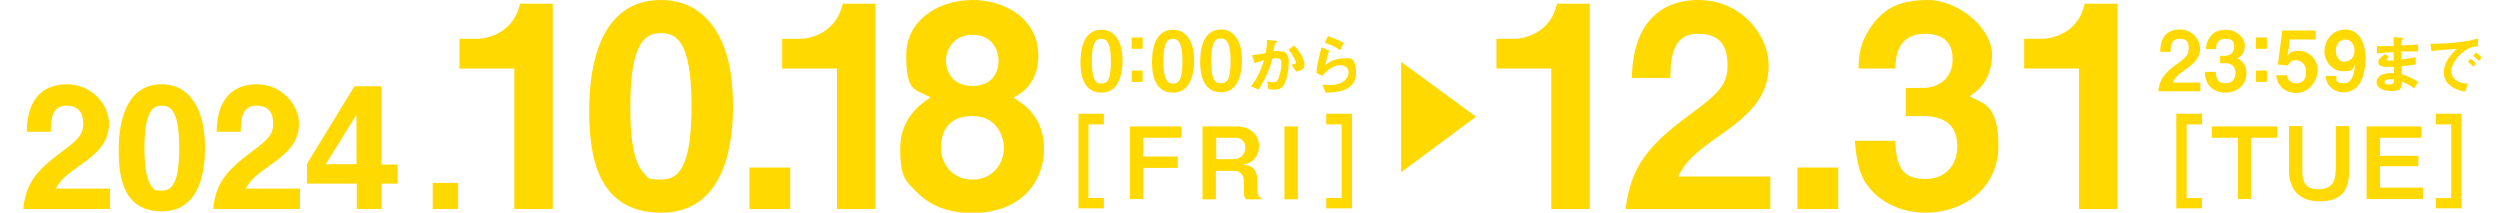 <?xml version="1.0" encoding="UTF-8"?>
<svg xmlns="http://www.w3.org/2000/svg" version="1.1" viewBox="0 0 747.6 63.6">
  <defs>
    <style>
      .cls-1 {
        fill: #ffd900;
      }
    </style>
  </defs>
  <!-- Generator: Adobe Illustrator 28.6.0, SVG Export Plug-In . SVG Version: 1.2.0 Build 709)  -->
  <g>
    <g id="_レイヤー_2">
      <g id="_レイヤー_1-2">
        <g>
          <path class="cls-1" d="M23.7,49.6c4.9-3.4,8.9-6.7,8.9-12.6s-5.3-11.8-12.6-11.8-11.8,4.6-12,13.7v.5s7.2,0,7.2,0v-.5c0-3.8.7-7.3,4.6-7.3s5.1,2.3,5.1,5.4-1.4,4.7-6.6,8.5c-7.7,5.7-10.4,9.5-11.3,16.4v.6c0,0,25.9,0,25.9,0v-6.1h-16.2c1.3-2.4,2.6-3.7,7-6.8Z"/>
          <path class="cls-1" d="M48.4,25.2c-11.2,0-12.9,12.3-12.9,19.6s.9,18.4,12.9,18.4,12.9-13.3,12.9-19-1-10.1-3.1-13.5c-2.3-3.6-5.6-5.5-9.8-5.5h0ZM53.6,44.2c0,11.2-2.5,12.8-5.2,12.8s-2.1-.3-2.8-1c-1.6-1.6-2.4-5.5-2.4-11.7,0-11.2,2.6-12.7,5.1-12.7s5.3,1,5.3,12.7Z"/>
          <path class="cls-1" d="M80.5,49.6c4.9-3.4,8.9-6.7,8.9-12.6s-5.3-11.8-12.6-11.8-11.8,4.6-12,13.7v.5s7.2,0,7.2,0v-.5c0-3.8.7-7.3,4.6-7.3s5.1,2.3,5.1,5.4-1.4,4.7-6.6,8.5c-7.7,5.7-10.4,9.5-11.3,16.4v.6c0,0,25.9,0,25.9,0v-6.1h-16.2c1.3-2.4,2.6-3.7,7-6.8h0Z"/>
          <path class="cls-1" d="M114,25.8h-8l-14.2,23.2h0v5.9h14.9v7.6h7.4v-7.6h4.8v-5.7h-4.8v-23.3ZM97.3,49.1l.5-.6,8.8-14.2v14.8h-9.2Z"/>
          <rect class="cls-1" x="129.4" y="54.7" width="7.6" height="7.8"/>
          <path class="cls-1" d="M155.4,1.5c-1.9,8-9.1,10.1-12.7,10.1h-5.3v8.9h16.4v42h11.5V1.1h-9.8v.4c0,0,0,0,0,0Z"/>
          <path class="cls-1" d="M197.7,0c-18.7,0-21.5,20.6-21.5,32.8s1.6,30.8,21.5,30.8,21.5-22.3,21.5-31.9-1.6-17-5.2-22.7C210.2,3.1,204.7,0,197.7,0ZM206.8,31.8c0,19.3-4.4,21.9-9.1,21.9s-3.8-.6-5.1-1.9c-2.8-2.8-4.2-9.4-4.1-20.1,0-19.2,4.6-21.8,9-21.8s9.3,1.7,9.3,21.8h0Z"/>
          <rect class="cls-1" x="224.1" y="50.1" width="12.2" height="12.4"/>
          <path class="cls-1" d="M251.9,1.5c-1.9,8-9.1,10.1-12.7,10.1h-5.3v8.9h16.4v42h11.5V1.1h-9.8v.4c0,0,0,0,0,0Z"/>
          <path class="cls-1" d="M303.2,29.1c4.9-2.5,7.3-6.7,7.3-12.5C310.5,5.7,300.6,0,290.8,0s-19.8,5.7-19.8,16.6,2.5,10,7.3,12.5c-3.4,2.2-9.1,6.5-9.1,15.4s1.9,9.9,5.3,13.3c3.9,3.8,9.4,5.9,16,5.9h.2c14.9,0,21.5-9.6,21.5-19.1s-5.7-13.2-9.1-15.4h0ZM290.8,34.7c7.4,0,9.4,6.2,9.4,9.5,0,4.7-3.2,9.5-9.4,9.5s-9.4-4.9-9.4-9.5,2-9.5,9.4-9.5ZM290.8,25.7c-5.8,0-7.9-4.1-7.9-7.6s2.5-7.7,7.9-7.7,7.8,4,7.8,7.7-2,7.6-7.8,7.6Z"/>
          <polygon class="cls-1" points="322.5 62.3 330.1 62.3 330.1 59.2 325.5 59.2 325.5 37.2 330.1 37.2 330.1 34 322.5 34 322.5 62.3"/>
          <polygon class="cls-1" points="337.9 59.5 341.9 59.5 341.9 50.2 352.2 50.2 352.2 46.8 341.9 46.8 341.9 41.2 353.3 41.2 353.3 37.8 337.9 37.8 337.9 59.5"/>
          <path class="cls-1" d="M376,56.4v-2.2c0-4.1-2.1-4.7-4.2-5,1.9-.4,2.6-.8,3.4-1.8.9-1,1.3-2.3,1.3-3.7,0-3.4-2.6-5.9-6.7-5.9h-10.2v21.8h4v-8.5h5.6c2.3,0,2.8,2,2.8,3.6v2.6c0,1.6.3,1.9.7,2.3h4.7c-.6-.4-1.4-1-1.4-3.2h0ZM368.7,47.6h-5v-6.4h5.7c1.8,0,3,1.1,3,3s-1.4,3.4-3.6,3.4h0Z"/>
          <rect class="cls-1" x="384.1" y="37.8" width="4" height="21.8"/>
          <polygon class="cls-1" points="396.6 37.2 401.2 37.2 401.2 59.2 396.6 59.2 396.6 62.3 404.3 62.3 404.3 34 396.6 34 396.6 37.2"/>
          <polygon class="cls-1" points="419 51.5 441.4 34.9 419 18.5 419 51.5"/>
          <path class="cls-1" d="M465.5,1.5c-1.9,8-9.1,10.1-12.7,10.1h-5.3v8.9h16.4v42h11.5V1.1h-9.8v.4c0,0,0,0,0,0Z"/>
          <path class="cls-1" d="M514,40.7c8.2-5.7,14.9-11.2,14.9-21S520.1,0,508,0s-19.6,7.7-20,22.8v.5s11.5,0,11.5,0v-.5c.1-6.6,1.2-12.7,8.2-12.7s8.9,4,8.9,9.5-2.4,8.2-11.3,14.7c-13,9.5-17.5,16-19.1,27.6v.6c0,0,43.2,0,43.2,0v-9.7h-27.6c2.3-4.4,4.5-6.7,12.2-12.1h0Z"/>
          <rect class="cls-1" x="537.5" y="50.1" width="12.2" height="12.4"/>
          <path class="cls-1" d="M588.9,28.8c2.3-1.4,6.8-4.7,6.8-12.5S585.8,0,576.4,0s-13.9,3.3-17.5,8.9c-2.7,4.3-3,7.8-3.1,11.1v.5h11v-.5c.1-2.4.3-9.9,8.9-9.9s8.2,6.6,8.2,7.9c0,4.9-3.7,8.3-8.9,8.3h-5.1v8.4h5.1c6.8,0,10.3,3,10.3,9s-3.8,9.8-9.4,9.8-8.8-1.9-9.1-10.9v-.5h-12.1v.5c.8,8.7,2.4,11.7,5.5,14.9,3.9,3.9,9.5,6.1,15.7,6.1,10.8,0,21.7-6.9,21.7-20s-5.2-12.6-8.5-14.8h0Z"/>
          <path class="cls-1" d="M623.3,1.5c-1.8,8-9.1,10.1-12.7,10.1h-5.3v8.9h16.4v42h11.5V1.1h-9.8v.4c0,0,0,0,0,0Z"/>
          <polygon class="cls-1" points="650.8 62.3 658.5 62.3 658.5 59.2 653.9 59.2 653.9 37.2 658.5 37.2 658.5 34 650.8 34 650.8 62.3"/>
          <polygon class="cls-1" points="661.4 41.2 669.2 41.2 669.2 59.5 673.2 59.5 673.2 41.2 681 41.2 681 37.8 661.4 37.8 661.4 41.2"/>
          <path class="cls-1" d="M698.4,51.4c0,3.4-1.7,5.2-5,5.2s-4.9-1.4-4.9-5.2v-13.7h-4v13.2c0,5.9,3.2,9.3,9.1,9.3s8.9-2.4,8.9-9.3v-13.2h-4v13.7h0Z"/>
          <polygon class="cls-1" points="711.7 49.7 723.2 49.7 723.2 46.6 711.7 46.6 711.7 41.2 724.1 41.2 724.1 37.8 707.7 37.8 707.7 59.5 724.6 59.5 724.6 56.1 711.7 56.1 711.7 49.7"/>
          <polygon class="cls-1" points="728.4 37.2 733 37.2 733 59.2 728.4 59.2 728.4 62.3 736.1 62.3 736.1 34 728.4 34 728.4 37.2"/>
          <path class="cls-1" d="M329.4,8.9c-5.8,0-6.3,6.7-6.3,9.7s.5,9.1,6.3,9.1,6.3-7.1,6.3-9.4-.3-4.7-1.5-6.7c-1-1.5-2.5-2.7-4.7-2.7h0ZM329.4,25c-1.6,0-2.9-1-2.9-6.7,0-5.5,1.2-6.7,2.8-6.7s2.9,1,2.9,6.7-1.1,6.7-2.9,6.7h0Z"/>
          <rect class="cls-1" x="338.4" y="11.2" width="3.3" height="3.4"/>
          <rect class="cls-1" x="338.4" y="21.1" width="3.3" height="3.4"/>
          <path class="cls-1" d="M350.8,8.9c-5.8,0-6.3,6.7-6.3,9.7s.5,9.1,6.3,9.1,6.3-7.1,6.3-9.4-.3-4.7-1.5-6.7c-1-1.5-2.5-2.7-4.7-2.7h0ZM350.8,25c-1.6,0-2.9-1-2.9-6.7,0-5.5,1.2-6.7,2.8-6.7s2.9,1,2.9,6.7-1.1,6.7-2.9,6.7h0Z"/>
          <path class="cls-1" d="M365.1,27.6c5.9,0,6.3-7.1,6.3-9.4s-.3-4.7-1.5-6.7c-1-1.5-2.5-2.7-4.7-2.7-5.8,0-6.3,6.7-6.3,9.7s.5,9.1,6.3,9.1h0ZM365.1,11.5c1.6,0,2.9,1,2.9,6.7s-1.1,6.7-2.9,6.7-2.9-1-2.9-6.7c0-5.5,1.2-6.7,2.8-6.7h0Z"/>
          <path class="cls-1" d="M385.3,14.8c1.1,1.3,2.2,3.3,2.2,3.9s-.5.5-1.3.6l1.4,2.1c1.3-.2,2.5-.7,2.5-1.9s-.5-3.1-3.1-5.9c0,0-1.6,1.2-1.6,1.2Z"/>
          <path class="cls-1" d="M382.4,15.2c-.5,0-1.1,0-1.6.2.1-.8.3-1.5.4-2.2,0-.2,0-.2.4-.4.2-.1.3-.2.3-.3,0-.2-.4-.3-.6-.3l-2.4-.3c0,1.7-.2,2.7-.4,4-.9.1-2.7.5-4.1.6l.8,2.4c1-.4,1.9-.6,2.8-.9-1.2,3.8-2.2,5.6-3.9,7.8l2.3,1c2-3.3,3.1-5.6,4.1-9.3.4,0,.8-.1,1.1-.1,1.4,0,1.6.6,1.6,1.7,0,2-.8,4.4-1.2,5-.3.4-.6.5-1.2.5s-1.4-.2-1.8-.3l.3,2.4c.6,0,1.2.1,1.7.1.9,0,2.1,0,3-1.5,1-1.8,1.4-4.9,1.4-6.6s-.2-3.4-2.9-3.4h0Z"/>
          <path class="cls-1" d="M401.9,12.9c-1.5-.9-3.4-1.6-4.8-2.1l-.9,2c2.4.8,3.3,1.4,4.6,2.2l1-2.1Z"/>
          <path class="cls-1" d="M401.2,17.5c-1,0-3.1.4-4.9,2,.3-1.5.7-3,1.2-4.4l-2.3-.9c-.4,1.5-1.4,4.9-1.5,7.6l1.7.9c2-2.4,4-3.2,5.4-3.2s2.5.8,2.5,2.1c0,1.8-1.7,3.8-5.4,3.8s-1.9-.1-2.5-.2l1,2.5c2.5,0,9.1-.2,9.1-5.8s-2.3-4.4-4.4-4.4h0Z"/>
          <path class="cls-1" d="M651,19.1c-4.1,3-5.2,4.9-5.6,8.2h12.6v-2.6h-8.3c.8-1.5,1.4-2.2,3.8-3.9,2.3-1.6,4.4-3.3,4.4-6.2s-2.4-5.8-6.1-5.8c-5.6,0-5.8,5.1-5.8,6.7h3.1c0-1.3,0-3.9,2.6-3.9s2.8,1.3,2.8,3-.8,2.6-3.4,4.5h0Z"/>
          <path class="cls-1" d="M671.8,21.8c0-2.7-1.7-3.8-2.7-4.4.6-.3,2.2-1.2,2.2-3.8s-2.8-4.7-5.6-4.7-4,.9-5.1,2.6c-.8,1.3-.9,2.4-.9,3.2h3c0-.8.1-3.1,2.8-3.1s2.6,1.6,2.6,2.5c0,1.5-1.1,2.6-2.8,2.6h-1.4v2.2h1.4c1.9,0,3.2.8,3.2,2.9s-1.2,3.1-3,3.1-2.8-.8-2.9-3.4h-3.3c.2,2.5.7,3.4,1.6,4.4,1.1,1.1,2.7,1.8,4.6,1.8,3.4,0,6.3-2.2,6.3-5.9h0Z"/>
          <rect class="cls-1" x="674.6" y="21.1" width="3.3" height="3.4"/>
          <rect class="cls-1" x="674.6" y="11.2" width="3.3" height="3.4"/>
          <path class="cls-1" d="M693.1,21.2c0-4-3.1-6-5.7-6s-2.9,1-3.4,1.5l.3-1.3.4-3.6h7.8v-2.7h-10l-1.3,10.2,3,.3c.6-1.6,1.9-1.6,2.3-1.6,1.3,0,3.1.9,3.1,3.5s-1.2,3.4-2.9,3.4-2.7-1.2-2.8-2.4h-3.2c.2,3,2.5,5.3,6.1,5.3s6.2-3.6,6.2-6.4h0Z"/>
          <path class="cls-1" d="M701.1,8.9c-3.9,0-6,3.5-6,6.5s2.4,5.9,5.5,5.9,2.7-.3,3.7-2c-.3,2.4-.7,5.6-3.4,5.6s-2.2-1-2.2-2.2h-3.3c.3,1.7.6,2.5,1.6,3.4,1,1,2.4,1.5,3.8,1.5,6.4,0,6.6-8.3,6.6-10.2,0-3.8-1.4-8.6-6.3-8.6h0ZM701.1,18.5c-1.6,0-2.6-1.5-2.6-3.4s1.3-3.3,2.8-3.3,2.8,1.3,2.8,3.2-1,3.4-3,3.4Z"/>
          <path class="cls-1" d="M710.7,16c1.7-.2,2.8-.3,5.1-.4v2.5c-.4,0-.7,0-1.3,0s-.8,0-.8-.3.3-.5.7-.7l-1.1-1c-.8.6-2.1,1.5-2.1,2.5s.9,1.4,2.7,1.4,1.7,0,2,0v1.9s-.5,0-.5,0c-4.5-.2-4.7,2.2-4.7,2.7,0,1.6,1.7,2.6,4.5,2.6s3-.8,3.1-2.8c1.5.6,2.3,1.1,3.6,2l1.3-1.9c-2.1-1.3-3.4-1.8-5-2.3,0-1.2,0-1.4,0-2.4,2.3-.2,3.4-.4,4.2-.5v-2.2c-1.8.3-2.6.5-4.3.7v-2.4c1,0,2.8,0,5,0v-2.1c-1.8.1-2.5.2-5,.3,0-1,0-1.4,0-1.4,0-.2.2-.3.3-.4.2-.2.3-.2.3-.3,0-.1-.1-.2-.5-.2l-2.4-.2v2.7c-1.7,0-2.8,0-5,0v2.2h0ZM714.6,25.3c-.2,0-1.5,0-1.5-.7s.6-.9,1.9-.9.7,0,.9,0c0,1.1,0,1.5-1.3,1.5Z"/>
          <path class="cls-1" d="M740.4,15.7l-.8,1c.7.5,1.1.9,1.7,1.5l.8-1c-.4-.5-.8-.9-1.7-1.5h0Z"/>
          <path class="cls-1" d="M733,21.4c0-1.5,1-3.3,2.4-4.8,2.5-2.6,4.7-2.7,5.6-2.8v-2.3c-3.8,1.2-9.9,1.6-14.2,1.6l.3,2.2c2-.3,4.9-.5,7.6-.7-.7.6-1.7,1.6-2.6,3-.8,1.3-1.3,2.6-1.3,4s.5,2.7,1.5,3.6c1.6,1.6,3.8,2,4.9,2.2l.8-2.4c-.8,0-2.2-.1-3.5-1-.6-.4-1.4-1.2-1.4-2.6h0Z"/>
          <path class="cls-1" d="M738.8,17.5l-.8,1c.8.6,1.2,1,1.6,1.5l.8-1c-.5-.6-1-1-1.7-1.5h0Z"/>
        </g>
      </g>
    </g>
  </g>
</svg>